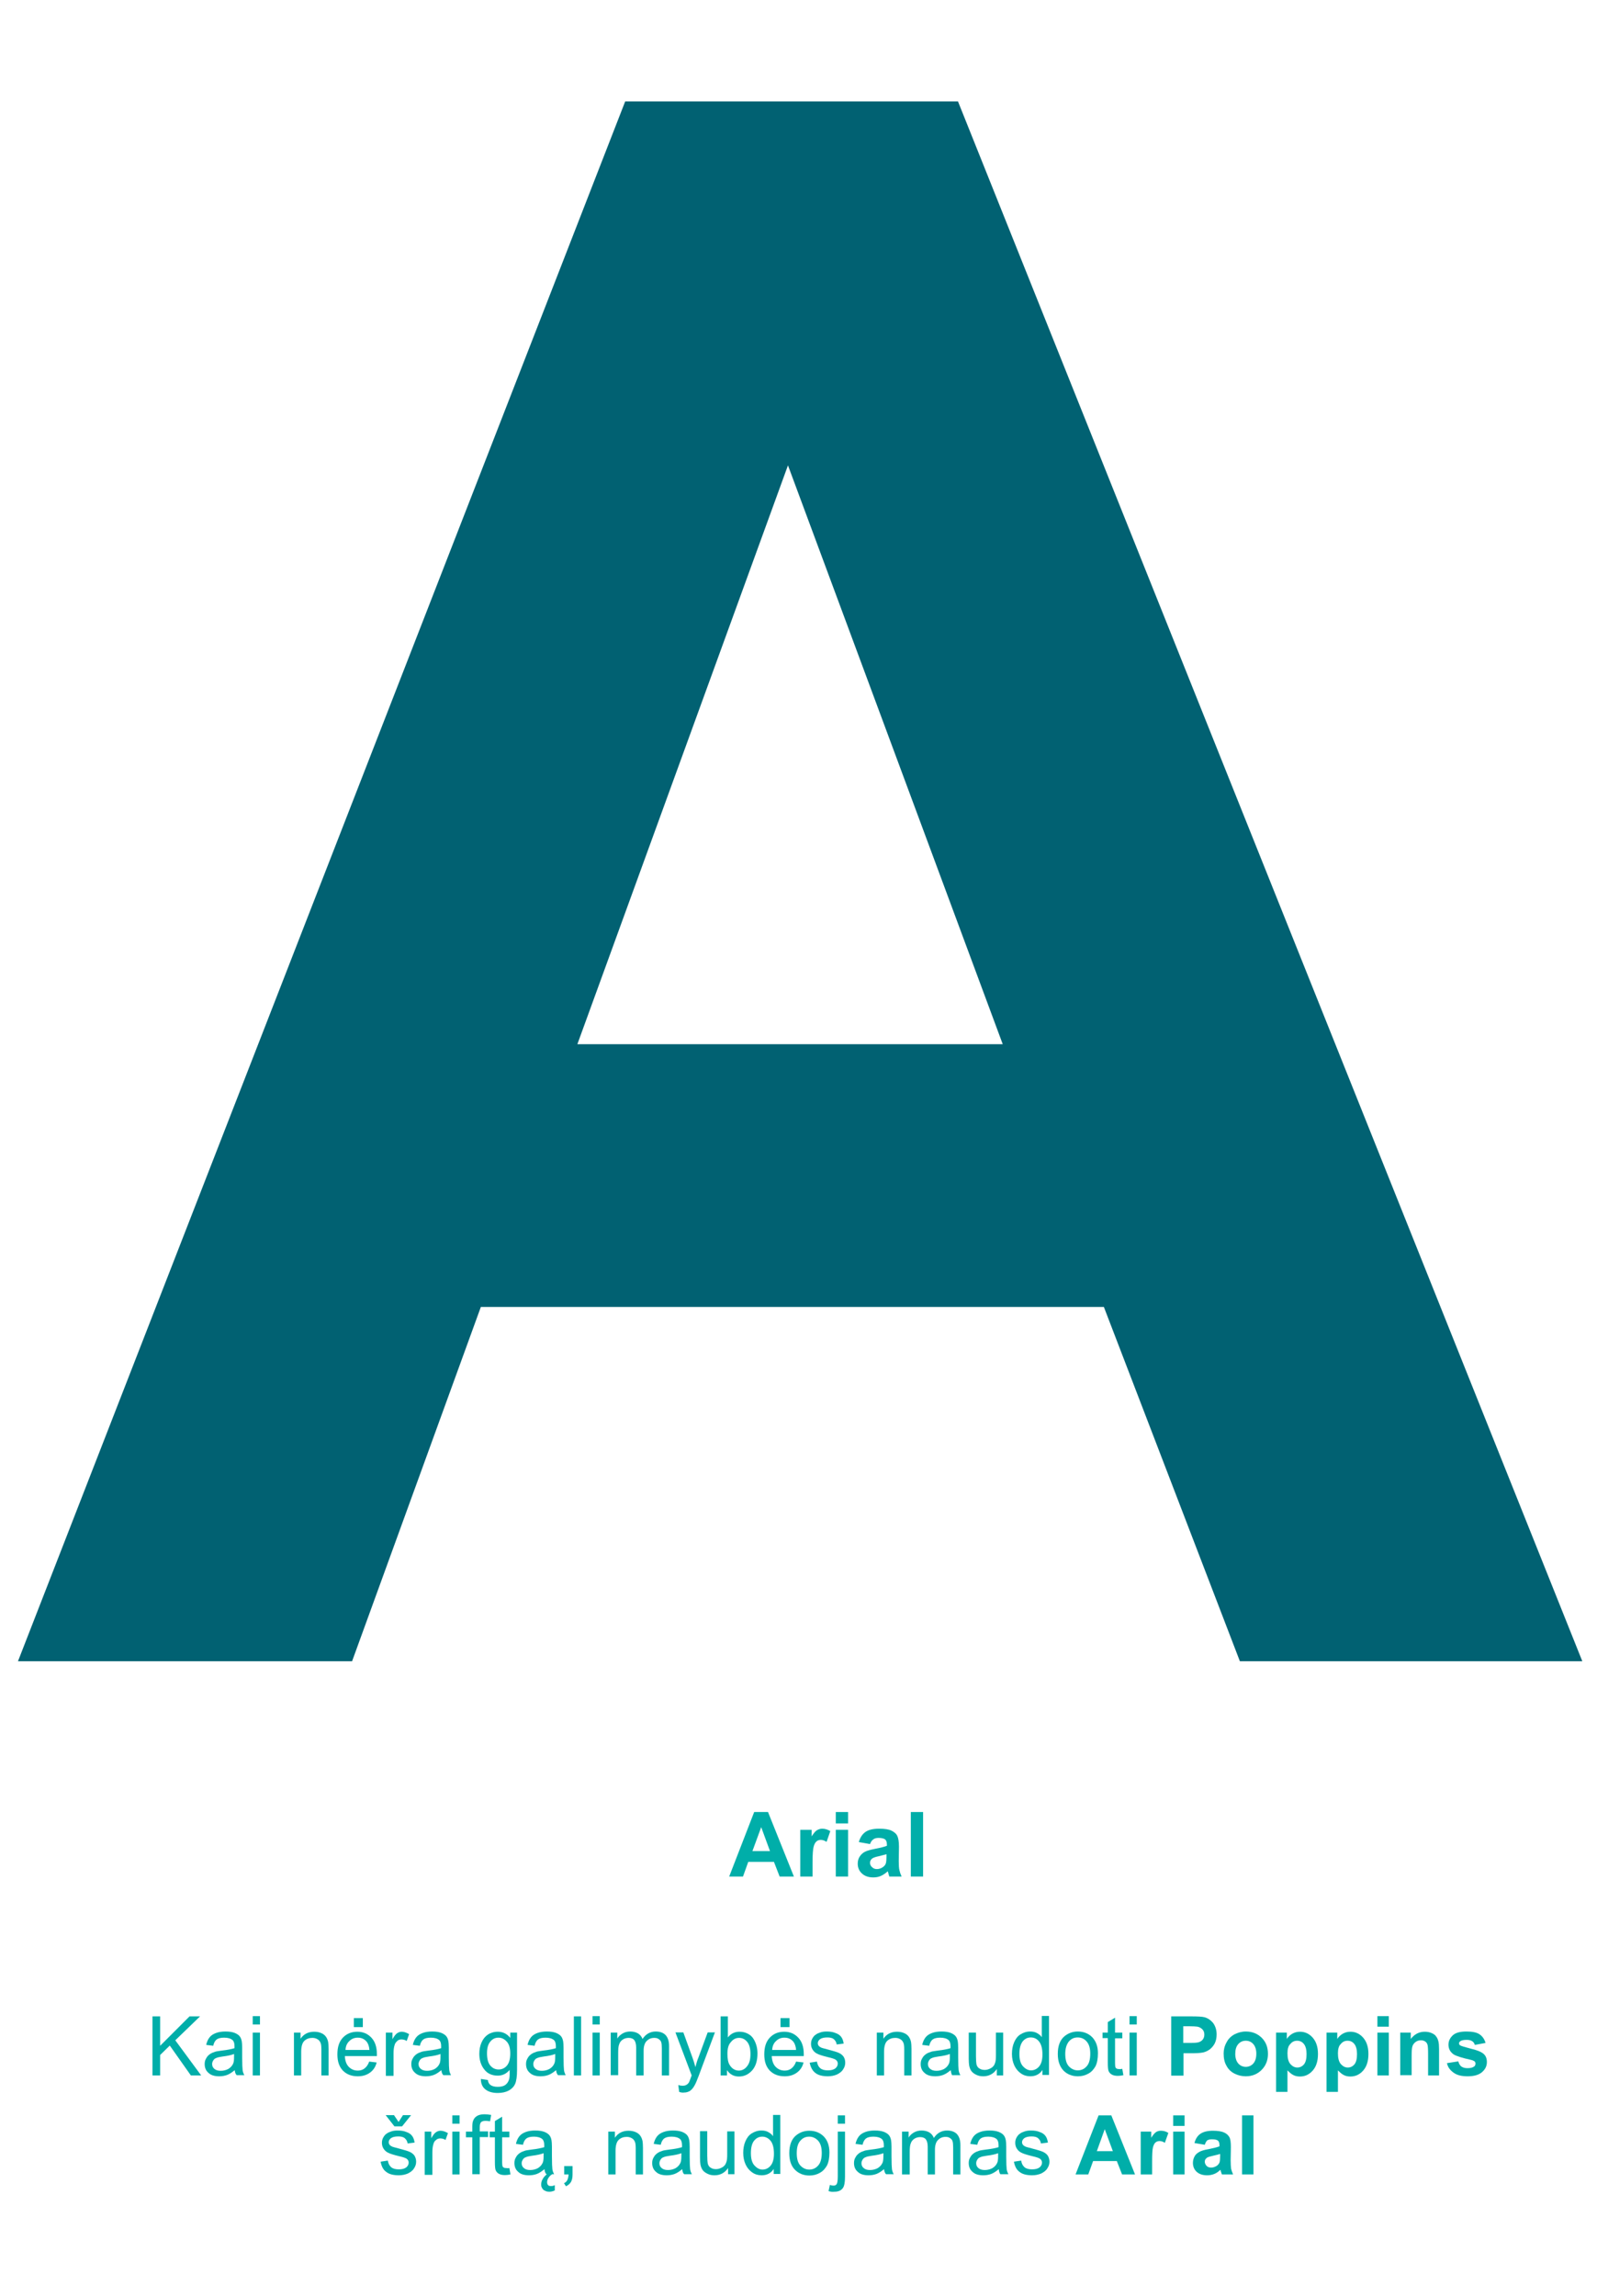 <?xml version="1.0" encoding="utf-8"?>
<!-- Generator: Adobe Illustrator 21.0.0, SVG Export Plug-In . SVG Version: 6.00 Build 0)  -->
<svg version="1.1" id="Layer_1" xmlns="http://www.w3.org/2000/svg" xmlns:xlink="http://www.w3.org/1999/xlink" x="0px" y="0px"
	 width="728px" height="1046px" viewBox="0 0 728 1046" style="enable-background:new 0 0 728 1046;" xml:space="preserve">
<style type="text/css">
	.st0{fill:#00AEA9;}
	.st1{fill:#016172;}
</style>
<g>
	<g>
		<path class="st0" d="M361.9,854.9h-6.5l-2.6-6.7h-11.7l-2.4,6.7h-6.3l11.4-29.4h6.3L361.9,854.9z M351,843.3l-4-10.9l-4,10.9H351z
			"/>
		<path class="st0" d="M370.4,854.9h-5.6v-21.3h5.2v3c0.9-1.4,1.7-2.4,2.4-2.8s1.5-0.7,2.4-0.7c1.3,0,2.5,0.4,3.7,1.1l-1.7,4.9
			c-0.9-0.6-1.8-0.9-2.6-0.9c-0.8,0-1.5,0.2-2,0.7c-0.5,0.4-1,1.2-1.3,2.4c-0.3,1.1-0.5,3.5-0.5,7.1V854.9z"/>
		<path class="st0" d="M381,830.7v-5.2h5.6v5.2H381z M381,854.9v-21.3h5.6v21.3H381z"/>
		<path class="st0" d="M396.6,840.1l-5.1-0.9c0.6-2.1,1.6-3.6,3-4.6c1.4-1,3.5-1.5,6.3-1.5c2.5,0,4.4,0.3,5.6,0.9
			c1.2,0.6,2.1,1.3,2.6,2.3s0.8,2.6,0.8,5l-0.1,6.6c0,1.9,0.1,3.3,0.3,4.1c0.2,0.9,0.5,1.8,1,2.9h-5.6c-0.1-0.4-0.3-0.9-0.5-1.7
			c-0.1-0.3-0.2-0.6-0.2-0.7c-1,0.9-2,1.6-3.1,2.1s-2.3,0.7-3.5,0.7c-2.2,0-3.9-0.6-5.2-1.8c-1.3-1.2-1.9-2.7-1.9-4.5
			c0-1.2,0.3-2.3,0.9-3.2s1.4-1.7,2.4-2.2c1-0.5,2.5-0.9,4.5-1.3c2.6-0.5,4.5-1,5.5-1.4v-0.6c0-1.1-0.3-1.9-0.8-2.3s-1.5-0.7-3-0.7
			c-1,0-1.8,0.2-2.3,0.6C397.4,838.4,397,839.1,396.6,840.1z M404.2,844.7c-0.7,0.2-1.9,0.5-3.4,0.9c-1.6,0.3-2.6,0.7-3.1,1
			c-0.7,0.5-1.1,1.2-1.1,2c0,0.8,0.3,1.5,0.9,2c0.6,0.6,1.3,0.9,2.2,0.9c1,0,2-0.3,2.9-1c0.7-0.5,1.1-1.1,1.3-1.9
			c0.1-0.5,0.2-1.4,0.2-2.7V844.7z"/>
		<path class="st0" d="M415.2,854.9v-29.4h5.6v29.4H415.2z"/>
	</g>
	<g>
		<path class="st0" d="M69.5,945.5v-26.9H73v13.4l13.4-13.4h4.8l-11.3,10.9l11.8,16H87l-9.6-13.6l-4.4,4.3v9.3H69.5z"/>
		<path class="st0" d="M107,943.1c-1.2,1-2.4,1.8-3.5,2.2c-1.1,0.4-2.3,0.6-3.6,0.6c-2.1,0-3.8-0.5-4.9-1.6c-1.2-1-1.7-2.4-1.7-4
			c0-1,0.2-1.8,0.7-2.6c0.4-0.8,1-1.4,1.7-1.9c0.7-0.5,1.5-0.8,2.4-1.1c0.6-0.2,1.6-0.3,2.9-0.5c2.7-0.3,4.6-0.7,5.9-1.1
			c0-0.5,0-0.7,0-0.9c0-1.3-0.3-2.3-0.9-2.8c-0.8-0.7-2.1-1.1-3.8-1.1c-1.6,0-2.7,0.3-3.4,0.8c-0.7,0.5-1.3,1.5-1.6,2.9l-3.2-0.4
			c0.3-1.4,0.8-2.5,1.5-3.4s1.6-1.5,2.9-2c1.3-0.5,2.8-0.7,4.4-0.7c1.7,0,3,0.2,4.1,0.6c1,0.4,1.8,0.9,2.3,1.5
			c0.5,0.6,0.8,1.3,1,2.3c0.1,0.6,0.2,1.6,0.2,3v4.4c0,3.1,0.1,5,0.2,5.8c0.1,0.8,0.4,1.6,0.8,2.3h-3.5
			C107.3,944.8,107.1,944,107,943.1z M106.8,935.7c-1.2,0.5-3,0.9-5.4,1.2c-1.4,0.2-2.3,0.4-2.9,0.7c-0.6,0.2-1,0.6-1.3,1.1
			c-0.3,0.5-0.5,1-0.5,1.6c0,0.9,0.3,1.6,1,2.2c0.7,0.6,1.6,0.9,2.9,0.9c1.3,0,2.4-0.3,3.4-0.8c1-0.6,1.7-1.3,2.2-2.3
			c0.4-0.7,0.5-1.9,0.5-3.3V935.7z"/>
		<path class="st0" d="M115.2,922.3v-3.8h3.3v3.8H115.2z M115.2,945.5V926h3.3v19.5H115.2z"/>
		<path class="st0" d="M134,945.5V926h3v2.8c1.4-2.1,3.5-3.2,6.2-3.2c1.2,0,2.3,0.2,3.2,0.6c1,0.4,1.7,1,2.2,1.7
			c0.5,0.7,0.8,1.5,1,2.4c0.1,0.6,0.2,1.7,0.2,3.2v12h-3.3v-11.9c0-1.3-0.1-2.4-0.4-3c-0.3-0.7-0.7-1.2-1.4-1.6
			c-0.7-0.4-1.4-0.6-2.3-0.6c-1.4,0-2.6,0.4-3.6,1.3c-1,0.9-1.5,2.6-1.5,5.1v10.7H134z"/>
		<path class="st0" d="M168.3,939.2l3.4,0.4c-0.5,2-1.5,3.5-3,4.6c-1.5,1.1-3.3,1.7-5.6,1.7c-2.9,0-5.1-0.9-6.8-2.6
			c-1.7-1.8-2.5-4.2-2.5-7.4c0-3.3,0.8-5.8,2.5-7.6s3.9-2.7,6.6-2.7c2.6,0,4.7,0.9,6.4,2.7c1.7,1.8,2.5,4.3,2.5,7.5
			c0,0.2,0,0.5,0,0.9h-14.6c0.1,2.1,0.7,3.8,1.8,4.9c1.1,1.1,2.4,1.7,4.1,1.7c1.2,0,2.2-0.3,3.1-1
			C167.1,941.6,167.8,940.6,168.3,939.2z M157.5,933.9h10.9c-0.1-1.6-0.6-2.9-1.2-3.7c-1.1-1.3-2.4-1.9-4.1-1.9
			c-1.5,0-2.8,0.5-3.8,1.5C158.2,930.8,157.6,932.1,157.5,933.9z M161.3,923.5v-4.1h4.1v4.1H161.3z"/>
		<path class="st0" d="M175.9,945.5V926h3v3c0.8-1.4,1.5-2.3,2.1-2.7c0.6-0.4,1.3-0.7,2.1-0.7c1.1,0,2.2,0.4,3.4,1.1l-1.1,3.1
			c-0.8-0.5-1.6-0.7-2.4-0.7c-0.7,0-1.4,0.2-1.9,0.7s-1,1-1.2,1.8c-0.4,1.2-0.5,2.5-0.5,3.9v10.2H175.9z"/>
		<path class="st0" d="M201.2,943.1c-1.2,1-2.4,1.8-3.5,2.2c-1.1,0.4-2.3,0.6-3.6,0.6c-2.1,0-3.8-0.5-4.9-1.6c-1.2-1-1.7-2.4-1.7-4
			c0-1,0.2-1.8,0.7-2.6c0.4-0.8,1-1.4,1.7-1.9c0.7-0.5,1.5-0.8,2.4-1.1c0.6-0.2,1.6-0.3,2.9-0.5c2.7-0.3,4.6-0.7,5.9-1.1
			c0-0.5,0-0.7,0-0.9c0-1.3-0.3-2.3-0.9-2.8c-0.8-0.7-2.1-1.1-3.8-1.1c-1.6,0-2.7,0.3-3.4,0.8c-0.7,0.5-1.3,1.5-1.6,2.9l-3.2-0.4
			c0.3-1.4,0.8-2.5,1.5-3.4s1.6-1.5,2.9-2c1.3-0.5,2.8-0.7,4.4-0.7c1.7,0,3,0.2,4.1,0.6c1,0.4,1.8,0.9,2.3,1.5
			c0.5,0.6,0.8,1.3,1,2.3c0.1,0.6,0.2,1.6,0.2,3v4.4c0,3.1,0.1,5,0.2,5.8c0.1,0.8,0.4,1.6,0.8,2.3h-3.5
			C201.5,944.8,201.3,944,201.2,943.1z M200.9,935.7c-1.2,0.5-3,0.9-5.4,1.2c-1.4,0.2-2.3,0.4-2.9,0.7c-0.6,0.2-1,0.6-1.3,1.1
			c-0.3,0.5-0.5,1-0.5,1.6c0,0.9,0.3,1.6,1,2.2c0.7,0.6,1.6,0.9,2.9,0.9c1.3,0,2.4-0.3,3.4-0.8c1-0.6,1.7-1.3,2.2-2.3
			c0.4-0.7,0.5-1.9,0.5-3.3V935.7z"/>
		<path class="st0" d="M219.2,947.1l3.2,0.5c0.1,1,0.5,1.7,1.1,2.2c0.8,0.6,1.9,0.9,3.4,0.9c1.5,0,2.7-0.3,3.5-0.9
			c0.8-0.6,1.4-1.5,1.7-2.6c0.2-0.7,0.3-2.1,0.2-4.2c-1.4,1.7-3.2,2.6-5.4,2.6c-2.7,0-4.8-1-6.2-2.9c-1.5-1.9-2.2-4.3-2.2-7
			c0-1.9,0.3-3.6,1-5.2c0.7-1.6,1.7-2.8,2.9-3.6s2.8-1.3,4.5-1.3c2.3,0,4.2,0.9,5.7,2.8V926h3.1v16.9c0,3-0.3,5.2-0.9,6.5
			c-0.6,1.3-1.6,2.3-2.9,3c-1.3,0.7-3,1.1-5,1.1c-2.3,0-4.2-0.5-5.6-1.6C219.9,950.8,219.2,949.2,219.2,947.1z M222,935.4
			c0,2.6,0.5,4.4,1.5,5.6s2.3,1.8,3.8,1.8c1.5,0,2.8-0.6,3.8-1.8c1-1.2,1.5-3,1.5-5.5c0-2.4-0.5-4.2-1.6-5.4
			c-1.1-1.2-2.3-1.8-3.8-1.8c-1.5,0-2.7,0.6-3.7,1.8C222.5,931.3,222,933,222,935.4z"/>
		<path class="st0" d="M253.5,943.1c-1.2,1-2.4,1.8-3.5,2.2c-1.1,0.4-2.3,0.6-3.6,0.6c-2.1,0-3.8-0.5-4.9-1.6c-1.2-1-1.7-2.4-1.7-4
			c0-1,0.2-1.8,0.7-2.6c0.4-0.8,1-1.4,1.7-1.9c0.7-0.5,1.5-0.8,2.4-1.1c0.6-0.2,1.6-0.3,2.9-0.5c2.7-0.3,4.6-0.7,5.9-1.1
			c0-0.5,0-0.7,0-0.9c0-1.3-0.3-2.3-0.9-2.8c-0.8-0.7-2.1-1.1-3.8-1.1c-1.6,0-2.7,0.3-3.4,0.8c-0.7,0.5-1.3,1.5-1.6,2.9l-3.2-0.4
			c0.3-1.4,0.8-2.5,1.5-3.4s1.6-1.5,2.9-2c1.3-0.5,2.8-0.7,4.4-0.7c1.7,0,3,0.2,4.1,0.6c1,0.4,1.8,0.9,2.3,1.5
			c0.5,0.6,0.8,1.3,1,2.3c0.1,0.6,0.2,1.6,0.2,3v4.4c0,3.1,0.1,5,0.2,5.8c0.1,0.8,0.4,1.6,0.8,2.3h-3.5
			C253.8,944.8,253.6,944,253.5,943.1z M253.2,935.7c-1.2,0.5-3,0.9-5.4,1.2c-1.4,0.2-2.3,0.4-2.9,0.7c-0.6,0.2-1,0.6-1.3,1.1
			c-0.3,0.5-0.5,1-0.5,1.6c0,0.9,0.3,1.6,1,2.2s1.6,0.9,2.9,0.9c1.3,0,2.4-0.3,3.4-0.8c1-0.6,1.7-1.3,2.2-2.3
			c0.4-0.7,0.5-1.9,0.5-3.3V935.7z"/>
		<path class="st0" d="M261.6,945.5v-26.9h3.3v26.9H261.6z"/>
		<path class="st0" d="M270.1,922.3v-3.8h3.3v3.8H270.1z M270.1,945.5V926h3.3v19.5H270.1z"/>
		<path class="st0" d="M278.4,945.5V926h3v2.7c0.6-1,1.4-1.7,2.4-2.3c1-0.6,2.2-0.9,3.5-0.9c1.4,0,2.6,0.3,3.6,0.9
			c0.9,0.6,1.6,1.4,2,2.5c1.5-2.3,3.6-3.4,6-3.4c1.9,0,3.4,0.5,4.5,1.6c1,1.1,1.6,2.7,1.6,5v13.4h-3.3v-12.3c0-1.3-0.1-2.3-0.3-2.9
			c-0.2-0.6-0.6-1-1.2-1.4c-0.6-0.4-1.2-0.5-2-0.5c-1.4,0-2.5,0.5-3.4,1.4s-1.4,2.4-1.4,4.4v11.3H290v-12.7c0-1.5-0.3-2.6-0.8-3.3
			c-0.5-0.7-1.4-1.1-2.6-1.1c-0.9,0-1.8,0.2-2.6,0.7c-0.8,0.5-1.4,1.2-1.7,2.1c-0.4,0.9-0.5,2.3-0.5,4.1v10.1H278.4z"/>
		<path class="st0" d="M309.6,953l-0.4-3.1c0.7,0.2,1.4,0.3,1.9,0.3c0.7,0,1.3-0.1,1.8-0.4c0.4-0.2,0.8-0.6,1.1-1
			c0.2-0.3,0.5-1.2,1-2.5c0.1-0.2,0.2-0.5,0.3-0.8l-7.4-19.6h3.6l4.1,11.3c0.5,1.4,1,2.9,1.4,4.5c0.4-1.5,0.8-3,1.4-4.4l4.2-11.4
			h3.3l-7.4,19.8c-0.8,2.1-1.4,3.6-1.9,4.4c-0.6,1.1-1.3,1.9-2,2.4c-0.8,0.5-1.7,0.8-2.7,0.8C311.1,953.4,310.4,953.3,309.6,953z"/>
		<path class="st0" d="M331.6,945.5h-3.1v-26.9h3.3v9.6c1.4-1.8,3.2-2.6,5.3-2.6c1.2,0,2.3,0.2,3.4,0.7c1.1,0.5,2,1.2,2.6,2
			s1.2,1.9,1.6,3.2c0.4,1.2,0.6,2.6,0.6,4c0,3.3-0.8,5.9-2.5,7.8c-1.7,1.8-3.6,2.7-6,2.7c-2.3,0-4.1-1-5.4-2.9V945.5z M331.6,935.6
			c0,2.3,0.3,4,1,5.1c1,1.7,2.5,2.6,4.2,2.6c1.4,0,2.7-0.6,3.7-1.9c1.1-1.3,1.6-3.1,1.6-5.6c0-2.5-0.5-4.4-1.5-5.6
			c-1-1.2-2.2-1.8-3.7-1.8c-1.4,0-2.7,0.6-3.7,1.9C332.1,931.4,331.6,933.2,331.6,935.6z"/>
		<path class="st0" d="M362.9,939.2l3.4,0.4c-0.5,2-1.5,3.5-3,4.6c-1.5,1.1-3.3,1.7-5.6,1.7c-2.9,0-5.1-0.9-6.8-2.6
			c-1.7-1.8-2.5-4.2-2.5-7.4c0-3.3,0.8-5.8,2.5-7.6s3.9-2.7,6.6-2.7c2.6,0,4.7,0.9,6.4,2.7c1.7,1.8,2.5,4.3,2.5,7.5
			c0,0.2,0,0.5,0,0.9h-14.6c0.1,2.1,0.7,3.8,1.8,4.9c1.1,1.1,2.4,1.7,4.1,1.7c1.2,0,2.2-0.3,3.1-1
			C361.7,941.6,362.4,940.6,362.9,939.2z M352,933.9h10.9c-0.1-1.6-0.6-2.9-1.2-3.7c-1.1-1.3-2.4-1.9-4.1-1.9
			c-1.5,0-2.8,0.5-3.8,1.5C352.7,930.8,352.1,932.1,352,933.9z M355.8,923.5v-4.1h4.1v4.1H355.8z"/>
		<path class="st0" d="M369.1,939.7l3.3-0.5c0.2,1.3,0.7,2.3,1.5,3c0.8,0.7,2,1,3.5,1c1.5,0,2.6-0.3,3.4-0.9
			c0.7-0.6,1.1-1.3,1.1-2.2c0-0.7-0.3-1.3-1-1.8c-0.5-0.3-1.6-0.7-3.4-1.1c-2.4-0.6-4.1-1.1-5-1.6c-0.9-0.4-1.6-1.1-2.1-1.9
			c-0.5-0.8-0.7-1.7-0.7-2.6c0-0.9,0.2-1.7,0.6-2.4s0.9-1.4,1.6-1.8c0.5-0.4,1.2-0.7,2.1-1c0.9-0.3,1.8-0.4,2.9-0.4
			c1.5,0,2.9,0.2,4,0.7c1.2,0.4,2,1,2.6,1.8c0.6,0.8,0.9,1.8,1.1,3l-3.2,0.4c-0.1-1-0.6-1.8-1.3-2.4c-0.7-0.6-1.7-0.8-3-0.8
			c-1.5,0-2.6,0.3-3.3,0.8c-0.6,0.5-1,1.1-1,1.8c0,0.4,0.1,0.8,0.4,1.2c0.3,0.4,0.7,0.6,1.3,0.9c0.3,0.1,1.3,0.4,2.9,0.8
			c2.3,0.6,4,1.1,4.9,1.5c0.9,0.4,1.7,1,2.2,1.7s0.8,1.7,0.8,2.8c0,1.1-0.3,2.1-1,3.1c-0.6,1-1.6,1.7-2.8,2.3
			c-1.2,0.5-2.6,0.8-4.1,0.8c-2.5,0-4.5-0.5-5.8-1.6C370.3,943.3,369.5,941.7,369.1,939.7z"/>
		<path class="st0" d="M399.7,945.5V926h3v2.8c1.4-2.1,3.5-3.2,6.2-3.2c1.2,0,2.3,0.2,3.2,0.6c1,0.4,1.7,1,2.2,1.7
			c0.5,0.7,0.8,1.5,1,2.4c0.1,0.6,0.2,1.7,0.2,3.2v12h-3.3v-11.9c0-1.3-0.1-2.4-0.4-3c-0.3-0.7-0.7-1.2-1.4-1.6
			c-0.7-0.4-1.4-0.6-2.3-0.6c-1.4,0-2.6,0.4-3.6,1.3c-1,0.9-1.5,2.6-1.5,5.1v10.7H399.7z"/>
		<path class="st0" d="M433.4,943.1c-1.2,1-2.4,1.8-3.5,2.2c-1.1,0.4-2.3,0.6-3.6,0.6c-2.1,0-3.8-0.5-4.9-1.6c-1.2-1-1.7-2.4-1.7-4
			c0-1,0.2-1.8,0.7-2.6c0.4-0.8,1-1.4,1.7-1.9c0.7-0.5,1.5-0.8,2.4-1.1c0.6-0.2,1.6-0.3,2.9-0.5c2.7-0.3,4.6-0.7,5.9-1.1
			c0-0.5,0-0.7,0-0.9c0-1.3-0.3-2.3-0.9-2.8c-0.8-0.7-2.1-1.1-3.8-1.1c-1.6,0-2.7,0.3-3.4,0.8c-0.7,0.5-1.3,1.5-1.6,2.9l-3.2-0.4
			c0.3-1.4,0.8-2.5,1.5-3.4c0.7-0.9,1.6-1.5,2.9-2c1.3-0.5,2.8-0.7,4.4-0.7c1.7,0,3,0.2,4.1,0.6c1,0.4,1.8,0.9,2.3,1.5
			c0.5,0.6,0.8,1.3,1,2.3c0.1,0.6,0.2,1.6,0.2,3v4.4c0,3.1,0.1,5,0.2,5.8c0.1,0.8,0.4,1.6,0.8,2.3H434
			C433.7,944.8,433.5,944,433.4,943.1z M433.1,935.7c-1.2,0.5-3,0.9-5.4,1.2c-1.4,0.2-2.3,0.4-2.9,0.7c-0.6,0.2-1,0.6-1.3,1.1
			c-0.3,0.5-0.5,1-0.5,1.6c0,0.9,0.3,1.6,1,2.2c0.7,0.6,1.6,0.9,2.9,0.9c1.3,0,2.4-0.3,3.4-0.8c1-0.6,1.7-1.3,2.2-2.3
			c0.4-0.7,0.5-1.9,0.5-3.3V935.7z"/>
		<path class="st0" d="M454.4,945.5v-2.9c-1.5,2.2-3.6,3.3-6.2,3.3c-1.2,0-2.2-0.2-3.2-0.7s-1.7-1-2.2-1.7s-0.8-1.5-1-2.5
			c-0.1-0.6-0.2-1.7-0.2-3.1V926h3.3v10.8c0,1.7,0.1,2.9,0.2,3.5c0.2,0.9,0.6,1.6,1.3,2c0.7,0.5,1.5,0.7,2.5,0.7
			c1,0,1.9-0.3,2.8-0.8c0.9-0.5,1.5-1.2,1.8-2.1c0.4-0.9,0.5-2.1,0.5-3.8V926h3.3v19.5H454.4z"/>
		<path class="st0" d="M475.2,945.5V943c-1.2,1.9-3.1,2.9-5.5,2.9c-1.6,0-3-0.4-4.3-1.3c-1.3-0.9-2.3-2.1-3-3.6
			c-0.7-1.5-1.1-3.3-1.1-5.3c0-1.9,0.3-3.7,1-5.3c0.7-1.6,1.6-2.8,2.9-3.6c1.3-0.8,2.7-1.3,4.4-1.3c1.2,0,2.2,0.2,3.1,0.7
			c0.9,0.5,1.7,1.1,2.2,1.9v-9.7h3.3v26.9H475.2z M464.7,935.7c0,2.5,0.5,4.4,1.6,5.6c1.1,1.2,2.3,1.9,3.7,1.9
			c1.4,0,2.7-0.6,3.7-1.8c1-1.2,1.5-3,1.5-5.4c0-2.7-0.5-4.6-1.5-5.9s-2.3-1.9-3.8-1.9c-1.5,0-2.7,0.6-3.7,1.8
			C465.2,931.3,464.7,933.2,464.7,935.7z"/>
		<path class="st0" d="M482.2,935.7c0-3.6,1-6.3,3-8c1.7-1.4,3.7-2.2,6.1-2.2c2.7,0,4.9,0.9,6.6,2.6c1.7,1.8,2.6,4.2,2.6,7.3
			c0,2.5-0.4,4.5-1.1,5.9c-0.8,1.4-1.8,2.6-3.3,3.4c-1.4,0.8-3,1.2-4.7,1.2c-2.7,0-4.9-0.9-6.6-2.6
			C483.1,941.5,482.2,939,482.2,935.7z M485.6,935.7c0,2.5,0.5,4.4,1.6,5.6c1.1,1.2,2.5,1.9,4.1,1.9c1.6,0,3-0.6,4.1-1.9
			c1.1-1.2,1.6-3.2,1.6-5.7c0-2.4-0.5-4.2-1.6-5.5s-2.5-1.9-4.1-1.9c-1.7,0-3,0.6-4.1,1.9C486.2,931.4,485.6,933.2,485.6,935.7z"/>
		<path class="st0" d="M511.6,942.5l0.5,2.9c-0.9,0.2-1.8,0.3-2.5,0.3c-1.2,0-2.1-0.2-2.8-0.6c-0.7-0.4-1.1-0.9-1.4-1.5
			c-0.3-0.6-0.4-1.9-0.4-3.9v-11.2h-2.4V926h2.4v-4.8l3.3-2v6.8h3.3v2.6h-3.3V940c0,0.9,0.1,1.6,0.2,1.8c0.1,0.3,0.3,0.5,0.6,0.6
			c0.3,0.2,0.6,0.2,1.1,0.2C510.5,942.7,511,942.6,511.6,942.5z"/>
		<path class="st0" d="M514.9,922.3v-3.8h3.3v3.8H514.9z M514.9,945.5V926h3.3v19.5H514.9z"/>
	</g>
	<g>
		<path class="st0" d="M533.9,945.5v-26.9h8.7c3.3,0,5.5,0.1,6.5,0.4c1.5,0.4,2.8,1.3,3.9,2.6c1,1.4,1.6,3.1,1.6,5.2
			c0,1.7-0.3,3-0.9,4.2c-0.6,1.1-1.4,2-2.3,2.7c-0.9,0.6-1.9,1.1-2.8,1.3c-1.3,0.3-3.2,0.4-5.6,0.4h-3.5v10.2H533.9z M539.4,923.1
			v7.6h3c2.1,0,3.6-0.1,4.3-0.4c0.7-0.3,1.3-0.7,1.7-1.3c0.4-0.6,0.6-1.3,0.6-2.1c0-1-0.3-1.8-0.9-2.4c-0.6-0.6-1.3-1-2.2-1.2
			c-0.7-0.1-2-0.2-3.9-0.2H539.4z"/>
		<path class="st0" d="M557.8,935.5c0-1.7,0.4-3.4,1.3-5c0.8-1.6,2-2.8,3.6-3.7c1.6-0.8,3.3-1.3,5.2-1.3c3,0,5.4,1,7.3,2.9
			c1.9,1.9,2.8,4.3,2.8,7.3c0,3-1,5.4-2.9,7.3c-1.9,1.9-4.3,2.9-7.2,2.9c-1.8,0-3.5-0.4-5.1-1.2c-1.6-0.8-2.9-2-3.7-3.6
			C558.2,939.6,557.8,937.7,557.8,935.5z M563.1,935.7c0,1.9,0.5,3.4,1.4,4.4c0.9,1,2.1,1.5,3.4,1.5s2.5-0.5,3.4-1.5
			s1.4-2.5,1.4-4.5c0-1.9-0.5-3.4-1.4-4.4s-2-1.5-3.4-1.5s-2.5,0.5-3.4,1.5C563.5,932.3,563.1,933.8,563.1,935.7z"/>
		<path class="st0" d="M581.8,926h4.8v2.9c0.6-1,1.5-1.8,2.5-2.4c1.1-0.6,2.2-0.9,3.5-0.9c2.3,0,4.2,0.9,5.8,2.7
			c1.6,1.8,2.4,4.3,2.4,7.4c0,3.3-0.8,5.8-2.4,7.6c-1.6,1.8-3.5,2.7-5.8,2.7c-1.1,0-2.1-0.2-2.9-0.6c-0.9-0.4-1.8-1.2-2.8-2.2v9.8
			h-5.2V926z M586.9,935.4c0,2.2,0.4,3.8,1.3,4.9c0.9,1,1.9,1.6,3.2,1.6c1.2,0,2.2-0.5,3-1.4c0.8-1,1.2-2.5,1.2-4.7
			c0-2-0.4-3.6-1.2-4.6c-0.8-1-1.8-1.5-3.1-1.5c-1.3,0-2.3,0.5-3.1,1.5C587.3,932,586.9,933.5,586.9,935.4z"/>
		<path class="st0" d="M604.8,926h4.8v2.9c0.6-1,1.5-1.8,2.5-2.4c1.1-0.6,2.2-0.9,3.5-0.9c2.3,0,4.2,0.9,5.8,2.7
			c1.6,1.8,2.4,4.3,2.4,7.4c0,3.3-0.8,5.8-2.4,7.6c-1.6,1.8-3.5,2.7-5.8,2.7c-1.1,0-2.1-0.2-2.9-0.6c-0.9-0.4-1.8-1.2-2.8-2.2v9.8
			h-5.2V926z M609.9,935.4c0,2.2,0.4,3.8,1.3,4.9c0.9,1,1.9,1.6,3.2,1.6c1.2,0,2.2-0.5,3-1.4c0.8-1,1.2-2.5,1.2-4.7
			c0-2-0.4-3.6-1.2-4.6c-0.8-1-1.8-1.5-3.1-1.5c-1.3,0-2.3,0.5-3.1,1.5C610.3,932,609.9,933.5,609.9,935.4z"/>
		<path class="st0" d="M627.9,923.3v-4.8h5.2v4.8H627.9z M627.9,945.5V926h5.2v19.5H627.9z"/>
		<path class="st0" d="M656.2,945.5H651v-10c0-2.1-0.1-3.5-0.3-4.1c-0.2-0.6-0.6-1.1-1.1-1.4c-0.5-0.3-1.1-0.5-1.8-0.5
			c-0.9,0-1.7,0.2-2.4,0.7c-0.7,0.5-1.2,1.1-1.5,1.9s-0.4,2.3-0.4,4.5v8.8h-5.2V926h4.8v2.9c1.7-2.2,3.8-3.3,6.4-3.3
			c1.1,0,2.2,0.2,3.1,0.6c0.9,0.4,1.7,0.9,2.1,1.6c0.5,0.6,0.8,1.4,1,2.2c0.2,0.8,0.3,2,0.3,3.5V945.5z"/>
		<path class="st0" d="M659.6,939.9l5.2-0.8c0.2,1,0.7,1.8,1.3,2.3c0.7,0.5,1.6,0.8,2.8,0.8c1.3,0,2.3-0.2,3-0.7
			c0.5-0.3,0.7-0.8,0.7-1.4c0-0.4-0.1-0.7-0.4-1c-0.3-0.2-0.8-0.5-1.7-0.7c-4.2-0.9-6.8-1.8-7.9-2.5c-1.5-1.1-2.3-2.5-2.3-4.4
			c0-1.7,0.7-3.1,2-4.3c1.3-1.2,3.4-1.7,6.2-1.7c2.7,0,4.7,0.4,6,1.3c1.3,0.9,2.2,2.2,2.7,3.9l-4.9,0.9c-0.2-0.8-0.6-1.3-1.2-1.7
			c-0.6-0.4-1.4-0.6-2.5-0.6c-1.4,0-2.3,0.2-2.9,0.6c-0.4,0.3-0.6,0.6-0.6,1c0,0.4,0.2,0.7,0.5,0.9c0.5,0.3,2.1,0.8,4.8,1.5
			c2.7,0.6,4.7,1.4,5.8,2.3c1.1,0.9,1.6,2.2,1.6,3.8c0,1.8-0.7,3.3-2.2,4.6c-1.5,1.3-3.7,1.9-6.6,1.9c-2.7,0-4.8-0.5-6.3-1.6
			C661.1,943.2,660,941.8,659.6,939.9z"/>
	</g>
	<g>
		<path class="st0" d="M173.5,984.8l3.3-0.5c0.2,1.3,0.7,2.3,1.5,3c0.8,0.7,2,1,3.5,1c1.5,0,2.6-0.3,3.4-0.9
			c0.7-0.6,1.1-1.3,1.1-2.2c0-0.7-0.3-1.3-1-1.8c-0.5-0.3-1.6-0.7-3.4-1.1c-2.4-0.6-4.1-1.1-5-1.6c-0.9-0.4-1.6-1.1-2.1-1.9
			c-0.5-0.8-0.7-1.7-0.7-2.6c0-0.9,0.2-1.7,0.6-2.4c0.4-0.7,0.9-1.4,1.6-1.8c0.5-0.4,1.2-0.7,2.1-1c0.9-0.3,1.8-0.4,2.9-0.4
			c1.5,0,2.9,0.2,4,0.7c1.2,0.4,2,1,2.6,1.8c0.6,0.8,0.9,1.8,1.1,3l-3.2,0.4c-0.1-1-0.6-1.8-1.3-2.4s-1.7-0.8-3-0.8
			c-1.5,0-2.6,0.3-3.3,0.8c-0.6,0.5-1,1.1-1,1.8c0,0.4,0.1,0.8,0.4,1.2c0.3,0.4,0.7,0.6,1.3,0.9c0.3,0.1,1.3,0.4,2.9,0.8
			c2.3,0.6,4,1.1,4.9,1.5c0.9,0.4,1.7,1,2.2,1.7c0.5,0.8,0.8,1.7,0.8,2.8c0,1.1-0.3,2.1-1,3.1c-0.6,1-1.6,1.7-2.8,2.3
			c-1.2,0.5-2.6,0.8-4.1,0.8c-2.5,0-4.5-0.5-5.8-1.6C174.7,988.5,173.9,986.9,173.5,984.8z M181.7,966.7l2-3.1h3.7l-4.1,5.1h-3.5
			l-4-5.1h3.8L181.7,966.7z"/>
		<path class="st0" d="M193.6,990.6v-19.5h3v3c0.8-1.4,1.5-2.3,2.1-2.7c0.6-0.4,1.3-0.7,2.1-0.7c1.1,0,2.2,0.4,3.4,1.1l-1.1,3.1
			c-0.8-0.5-1.6-0.7-2.4-0.7c-0.7,0-1.4,0.2-1.9,0.7c-0.6,0.4-1,1-1.2,1.8c-0.4,1.2-0.5,2.5-0.5,3.9v10.2H193.6z"/>
		<path class="st0" d="M206.2,967.5v-3.8h3.3v3.8H206.2z M206.2,990.6v-19.5h3.3v19.5H206.2z"/>
		<path class="st0" d="M215.3,990.6v-16.9h-2.9v-2.6h2.9v-2.1c0-1.3,0.1-2.3,0.4-2.9c0.3-0.9,0.9-1.6,1.7-2.1
			c0.8-0.5,1.9-0.8,3.4-0.8c0.9,0,2,0.1,3.1,0.3l-0.5,2.9c-0.7-0.1-1.3-0.2-2-0.2c-1,0-1.7,0.2-2.1,0.6c-0.4,0.4-0.6,1.2-0.6,2.4
			v1.8h3.8v2.6h-3.8v16.9H215.3z"/>
		<path class="st0" d="M232.2,987.7l0.5,2.9c-0.9,0.2-1.8,0.3-2.5,0.3c-1.2,0-2.1-0.2-2.8-0.6c-0.7-0.4-1.1-0.9-1.4-1.5
			s-0.4-1.9-0.4-3.9v-11.2h-2.4v-2.6h2.4v-4.8l3.3-2v6.8h3.3v2.6h-3.3v11.4c0,0.9,0.1,1.6,0.2,1.8c0.1,0.3,0.3,0.5,0.6,0.6
			c0.3,0.2,0.6,0.2,1.1,0.2C231.1,987.8,231.6,987.8,232.2,987.7z"/>
		<path class="st0" d="M248.2,988.2c-1.2,1-2.4,1.8-3.5,2.2c-1.1,0.4-2.3,0.6-3.6,0.6c-2.1,0-3.8-0.5-4.9-1.6c-1.2-1-1.7-2.4-1.7-4
			c0-1,0.2-1.8,0.7-2.6c0.4-0.8,1-1.4,1.7-1.9c0.7-0.5,1.5-0.8,2.4-1.1c0.6-0.2,1.6-0.3,2.9-0.5c2.7-0.3,4.6-0.7,5.9-1.1
			c0-0.5,0-0.7,0-0.9c0-1.3-0.3-2.3-0.9-2.8c-0.8-0.7-2.1-1.1-3.8-1.1c-1.6,0-2.7,0.3-3.4,0.8c-0.7,0.5-1.3,1.5-1.6,2.9l-3.2-0.4
			c0.3-1.4,0.8-2.5,1.5-3.4c0.7-0.9,1.6-1.5,2.9-2c1.3-0.5,2.8-0.7,4.4-0.7c1.7,0,3,0.2,4.1,0.6c1,0.4,1.8,0.9,2.3,1.5
			c0.5,0.6,0.8,1.3,1,2.3c0.1,0.6,0.2,1.6,0.2,3v4.4c0,3.1,0.1,5,0.2,5.8c0.1,0.8,0.4,1.6,0.8,2.3h-3.5
			C248.5,990,248.3,989.2,248.2,988.2z M247.9,980.9c-1.2,0.5-3,0.9-5.4,1.2c-1.4,0.2-2.3,0.4-2.9,0.7c-0.6,0.2-1,0.6-1.3,1.1
			c-0.3,0.5-0.5,1-0.5,1.6c0,0.9,0.3,1.6,1,2.2s1.6,0.9,2.9,0.9c1.3,0,2.4-0.3,3.4-0.8c1-0.6,1.7-1.3,2.2-2.3
			c0.4-0.7,0.5-1.9,0.5-3.3V980.9z M251.6,990.6c-0.7,0.4-1.2,1-1.6,1.6c-0.4,0.6-0.6,1.3-0.6,1.9c0,0.5,0.1,1,0.4,1.3
			c0.3,0.4,0.7,0.5,1.4,0.5c0.3,0,0.6,0,0.9-0.1s0.6-0.2,0.8-0.3v2.4c-0.9,0.4-1.7,0.6-2.5,0.6c-0.6,0-1.2-0.1-1.6-0.3
			c-0.5-0.2-0.9-0.4-1.2-0.7c-0.3-0.3-0.5-0.7-0.7-1.1c-0.2-0.4-0.2-0.8-0.2-1.3c0-0.8,0.2-1.6,0.7-2.4c0.4-0.8,1.1-1.5,1.9-2.2
			H251.6z"/>
		<path class="st0" d="M257.2,990.6v-3.8h3.8v3.8c0,1.4-0.2,2.5-0.7,3.4c-0.5,0.9-1.3,1.5-2.3,2l-0.9-1.4c0.7-0.3,1.2-0.8,1.5-1.4
			c0.3-0.6,0.5-1.4,0.6-2.6H257.2z"/>
		<path class="st0" d="M277.3,990.6v-19.5h3v2.8c1.4-2.1,3.5-3.2,6.2-3.2c1.2,0,2.3,0.2,3.2,0.6c1,0.4,1.7,1,2.2,1.7
			c0.5,0.7,0.8,1.5,1,2.4c0.1,0.6,0.2,1.7,0.2,3.2v12h-3.3v-11.9c0-1.3-0.1-2.4-0.4-3c-0.3-0.7-0.7-1.2-1.4-1.6
			c-0.7-0.4-1.4-0.6-2.3-0.6c-1.4,0-2.6,0.4-3.6,1.3c-1,0.9-1.5,2.6-1.5,5.1v10.7H277.3z"/>
		<path class="st0" d="M311,988.2c-1.2,1-2.4,1.8-3.5,2.2c-1.1,0.4-2.3,0.6-3.6,0.6c-2.1,0-3.8-0.5-4.9-1.6c-1.2-1-1.7-2.4-1.7-4
			c0-1,0.2-1.8,0.7-2.6c0.4-0.8,1-1.4,1.7-1.9c0.7-0.5,1.5-0.8,2.4-1.1c0.6-0.2,1.6-0.3,2.9-0.5c2.7-0.3,4.6-0.7,5.9-1.1
			c0-0.5,0-0.7,0-0.9c0-1.3-0.3-2.3-0.9-2.8c-0.8-0.7-2.1-1.1-3.8-1.1c-1.6,0-2.7,0.3-3.4,0.8c-0.7,0.5-1.3,1.5-1.6,2.9l-3.2-0.4
			c0.3-1.4,0.8-2.5,1.5-3.4c0.7-0.9,1.6-1.5,2.9-2c1.3-0.5,2.8-0.7,4.4-0.7c1.7,0,3,0.2,4.1,0.6c1,0.4,1.8,0.9,2.3,1.5
			c0.5,0.6,0.8,1.3,1,2.3c0.1,0.6,0.2,1.6,0.2,3v4.4c0,3.1,0.1,5,0.2,5.8c0.1,0.8,0.4,1.6,0.8,2.3h-3.5
			C311.3,990,311.1,989.2,311,988.2z M310.7,980.9c-1.2,0.5-3,0.9-5.4,1.2c-1.4,0.2-2.3,0.4-2.9,0.7c-0.6,0.2-1,0.6-1.3,1.1
			c-0.3,0.5-0.5,1-0.5,1.6c0,0.9,0.3,1.6,1,2.2s1.6,0.9,2.9,0.9c1.3,0,2.4-0.3,3.4-0.8c1-0.6,1.7-1.3,2.2-2.3
			c0.4-0.7,0.5-1.9,0.5-3.3V980.9z"/>
		<path class="st0" d="M331.9,990.6v-2.9c-1.5,2.2-3.6,3.3-6.2,3.3c-1.2,0-2.2-0.2-3.2-0.7s-1.7-1-2.2-1.7c-0.5-0.7-0.8-1.5-1-2.5
			c-0.1-0.6-0.2-1.7-0.2-3.1v-12.1h3.3V982c0,1.7,0.1,2.9,0.2,3.5c0.2,0.9,0.6,1.6,1.3,2c0.7,0.5,1.5,0.7,2.5,0.7s1.9-0.3,2.8-0.8
			s1.5-1.2,1.8-2.1c0.4-0.9,0.5-2.1,0.5-3.8v-10.5h3.3v19.5H331.9z"/>
		<path class="st0" d="M352.7,990.6v-2.5c-1.2,1.9-3.1,2.9-5.5,2.9c-1.6,0-3-0.4-4.3-1.3c-1.3-0.9-2.3-2.1-3-3.6
			c-0.7-1.5-1.1-3.3-1.1-5.3c0-1.9,0.3-3.7,1-5.3c0.7-1.6,1.6-2.8,2.9-3.6c1.3-0.8,2.7-1.3,4.4-1.3c1.2,0,2.2,0.2,3.1,0.7
			c0.9,0.5,1.7,1.1,2.2,1.9v-9.7h3.3v26.9H352.7z M342.3,980.9c0,2.5,0.5,4.4,1.6,5.6c1.1,1.2,2.3,1.9,3.7,1.9
			c1.4,0,2.7-0.6,3.7-1.8c1-1.2,1.5-3,1.5-5.4c0-2.7-0.5-4.6-1.5-5.9c-1-1.2-2.3-1.9-3.8-1.9c-1.5,0-2.7,0.6-3.7,1.8
			C342.8,976.4,342.3,978.3,342.3,980.9z"/>
		<path class="st0" d="M359.8,980.9c0-3.6,1-6.3,3-8c1.7-1.4,3.7-2.2,6.1-2.2c2.7,0,4.9,0.9,6.6,2.6s2.6,4.2,2.6,7.3
			c0,2.5-0.4,4.5-1.1,5.9c-0.8,1.4-1.8,2.6-3.3,3.4c-1.4,0.8-3,1.2-4.7,1.2c-2.7,0-4.9-0.9-6.6-2.6
			C360.6,986.7,359.8,984.2,359.8,980.9z M363.2,980.9c0,2.5,0.5,4.4,1.6,5.6c1.1,1.2,2.5,1.9,4.1,1.9c1.6,0,3-0.6,4.1-1.9
			c1.1-1.2,1.6-3.2,1.6-5.7c0-2.4-0.5-4.2-1.6-5.5c-1.1-1.2-2.5-1.9-4.1-1.9c-1.7,0-3,0.6-4.1,1.9
			C363.7,976.5,363.2,978.4,363.2,980.9z"/>
		<path class="st0" d="M377.7,998.2l0.6-2.8c0.7,0.2,1.2,0.3,1.6,0.3c0.7,0,1.2-0.2,1.5-0.7c0.3-0.4,0.5-1.6,0.5-3.4v-20.5h3.3v20.6
			c0,2.4-0.3,4.1-0.9,5c-0.8,1.2-2.1,1.8-4,1.8C379.4,998.6,378.6,998.5,377.7,998.2z M381.9,967.5v-3.8h3.3v3.8H381.9z"/>
		<path class="st0" d="M403,988.2c-1.2,1-2.4,1.8-3.5,2.2c-1.1,0.4-2.3,0.6-3.6,0.6c-2.1,0-3.8-0.5-4.9-1.6c-1.2-1-1.7-2.4-1.7-4
			c0-1,0.2-1.8,0.7-2.6c0.4-0.8,1-1.4,1.7-1.9c0.7-0.5,1.5-0.8,2.4-1.1c0.6-0.2,1.6-0.3,2.9-0.5c2.7-0.3,4.6-0.7,5.9-1.1
			c0-0.5,0-0.7,0-0.9c0-1.3-0.3-2.3-0.9-2.8c-0.8-0.7-2.1-1.1-3.8-1.1c-1.6,0-2.7,0.3-3.4,0.8c-0.7,0.5-1.3,1.5-1.6,2.9l-3.2-0.4
			c0.3-1.4,0.8-2.5,1.5-3.4c0.7-0.9,1.6-1.5,2.9-2c1.3-0.5,2.8-0.7,4.4-0.7c1.7,0,3,0.2,4.1,0.6c1,0.4,1.8,0.9,2.3,1.5
			c0.5,0.6,0.8,1.3,1,2.3c0.1,0.6,0.2,1.6,0.2,3v4.4c0,3.1,0.1,5,0.2,5.8c0.1,0.8,0.4,1.6,0.8,2.3h-3.5
			C403.4,990,403.1,989.2,403,988.2z M402.8,980.9c-1.2,0.5-3,0.9-5.4,1.2c-1.4,0.2-2.3,0.4-2.9,0.7c-0.6,0.2-1,0.6-1.3,1.1
			c-0.3,0.5-0.5,1-0.5,1.6c0,0.9,0.3,1.6,1,2.2c0.7,0.6,1.6,0.9,2.9,0.9c1.3,0,2.4-0.3,3.4-0.8c1-0.6,1.7-1.3,2.2-2.3
			c0.4-0.7,0.5-1.9,0.5-3.3V980.9z"/>
		<path class="st0" d="M411.2,990.6v-19.5h3v2.7c0.6-1,1.4-1.7,2.4-2.3c1-0.6,2.2-0.9,3.5-0.9c1.4,0,2.6,0.3,3.6,0.9
			c0.9,0.6,1.6,1.4,2,2.5c1.5-2.3,3.6-3.4,6-3.4c1.9,0,3.4,0.5,4.5,1.6c1,1.1,1.6,2.7,1.6,5v13.4h-3.3v-12.3c0-1.3-0.1-2.3-0.3-2.9
			s-0.6-1-1.2-1.4c-0.6-0.4-1.2-0.5-2-0.5c-1.4,0-2.5,0.5-3.4,1.4c-0.9,0.9-1.4,2.4-1.4,4.4v11.3h-3.3V978c0-1.5-0.3-2.6-0.8-3.3
			c-0.5-0.7-1.4-1.1-2.6-1.1c-0.9,0-1.8,0.2-2.6,0.7c-0.8,0.5-1.4,1.2-1.7,2.1c-0.4,0.9-0.5,2.3-0.5,4.1v10.1H411.2z"/>
		<path class="st0" d="M455.3,988.2c-1.2,1-2.4,1.8-3.5,2.2c-1.1,0.4-2.3,0.6-3.6,0.6c-2.1,0-3.8-0.5-4.9-1.6c-1.2-1-1.7-2.4-1.7-4
			c0-1,0.2-1.8,0.7-2.6c0.4-0.8,1-1.4,1.7-1.9c0.7-0.5,1.5-0.8,2.4-1.1c0.6-0.2,1.6-0.3,2.9-0.5c2.7-0.3,4.6-0.7,5.9-1.1
			c0-0.5,0-0.7,0-0.9c0-1.3-0.3-2.3-0.9-2.8c-0.8-0.7-2.1-1.1-3.8-1.1c-1.6,0-2.7,0.3-3.4,0.8c-0.7,0.5-1.3,1.5-1.6,2.9l-3.2-0.4
			c0.3-1.4,0.8-2.5,1.5-3.4c0.7-0.9,1.6-1.5,2.9-2c1.3-0.5,2.8-0.7,4.4-0.7c1.7,0,3,0.2,4.1,0.6c1,0.4,1.8,0.9,2.3,1.5
			c0.5,0.6,0.8,1.3,1,2.3c0.1,0.6,0.2,1.6,0.2,3v4.4c0,3.1,0.1,5,0.2,5.8c0.1,0.8,0.4,1.6,0.8,2.3H456
			C455.6,990,455.4,989.2,455.3,988.2z M455.1,980.9c-1.2,0.5-3,0.9-5.4,1.2c-1.4,0.2-2.3,0.4-2.9,0.7c-0.6,0.2-1,0.6-1.3,1.1
			c-0.3,0.5-0.5,1-0.5,1.6c0,0.9,0.3,1.6,1,2.2s1.6,0.9,2.9,0.9c1.3,0,2.4-0.3,3.4-0.8c1-0.6,1.7-1.3,2.2-2.3
			c0.4-0.7,0.5-1.9,0.5-3.3V980.9z"/>
		<path class="st0" d="M462.2,984.8l3.3-0.5c0.2,1.3,0.7,2.3,1.5,3c0.8,0.7,2,1,3.5,1c1.5,0,2.6-0.3,3.4-0.9
			c0.7-0.6,1.1-1.3,1.1-2.2c0-0.7-0.3-1.3-1-1.8c-0.5-0.3-1.6-0.7-3.4-1.1c-2.4-0.6-4.1-1.1-5-1.6c-0.9-0.4-1.6-1.1-2.1-1.9
			c-0.5-0.8-0.7-1.7-0.7-2.6c0-0.9,0.2-1.7,0.6-2.4c0.4-0.7,0.9-1.4,1.6-1.8c0.5-0.4,1.2-0.7,2.1-1s1.8-0.4,2.9-0.4
			c1.5,0,2.9,0.2,4,0.7c1.2,0.4,2,1,2.6,1.8c0.6,0.8,0.9,1.8,1.1,3l-3.2,0.4c-0.1-1-0.6-1.8-1.3-2.4s-1.7-0.8-3-0.8
			c-1.5,0-2.6,0.3-3.3,0.8c-0.6,0.5-1,1.1-1,1.8c0,0.4,0.1,0.8,0.4,1.2c0.3,0.4,0.7,0.6,1.3,0.9c0.3,0.1,1.3,0.4,2.9,0.8
			c2.3,0.6,4,1.1,4.9,1.5c0.9,0.4,1.7,1,2.2,1.7c0.5,0.8,0.8,1.7,0.8,2.8c0,1.1-0.3,2.1-1,3.1c-0.6,1-1.6,1.7-2.8,2.3
			c-1.2,0.5-2.6,0.8-4.1,0.8c-2.5,0-4.5-0.5-5.8-1.6C463.4,988.5,462.6,986.9,462.2,984.8z"/>
	</g>
	<g>
		<path class="st0" d="M517.4,990.6h-5.9l-2.4-6.1h-10.8l-2.2,6.1h-5.8l10.5-26.9h5.8L517.4,990.6z M507.3,980l-3.7-10l-3.6,10
			H507.3z"/>
		<path class="st0" d="M525.1,990.6H520v-19.5h4.8v2.8c0.8-1.3,1.6-2.2,2.2-2.6s1.4-0.6,2.2-0.6c1.2,0,2.3,0.3,3.4,1l-1.6,4.5
			c-0.9-0.6-1.7-0.8-2.4-0.8c-0.7,0-1.3,0.2-1.8,0.6c-0.5,0.4-0.9,1.1-1.2,2.2s-0.4,3.2-0.4,6.5V990.6z"/>
		<path class="st0" d="M534.8,968.5v-4.8h5.2v4.8H534.8z M534.8,990.6v-19.5h5.2v19.5H534.8z"/>
		<path class="st0" d="M549.2,977.1l-4.7-0.8c0.5-1.9,1.4-3.3,2.7-4.2c1.3-0.9,3.2-1.4,5.7-1.4c2.3,0,4,0.3,5.1,0.8
			c1.1,0.5,1.9,1.2,2.4,2.1c0.5,0.8,0.7,2.4,0.7,4.6l-0.1,6c0,1.7,0.1,3,0.2,3.8c0.2,0.8,0.5,1.7,0.9,2.6h-5.1
			c-0.1-0.3-0.3-0.9-0.5-1.5c-0.1-0.3-0.1-0.5-0.2-0.6c-0.9,0.9-1.8,1.5-2.8,1.9c-1,0.4-2.1,0.6-3.2,0.6c-2,0-3.6-0.5-4.8-1.6
			c-1.2-1.1-1.7-2.5-1.7-4.1c0-1.1,0.3-2.1,0.8-3c0.5-0.9,1.3-1.5,2.2-2c0.9-0.5,2.3-0.9,4.1-1.2c2.4-0.5,4.1-0.9,5-1.3v-0.5
			c0-1-0.2-1.7-0.7-2.1c-0.5-0.4-1.4-0.6-2.8-0.6c-0.9,0-1.6,0.2-2.1,0.5C549.9,975.5,549.5,976.2,549.2,977.1z M556.1,981.3
			c-0.7,0.2-1.7,0.5-3.1,0.8c-1.4,0.3-2.4,0.6-2.8,0.9c-0.7,0.5-1,1.1-1,1.8c0,0.7,0.3,1.3,0.8,1.9c0.5,0.5,1.2,0.8,2.1,0.8
			c0.9,0,1.8-0.3,2.7-0.9c0.6-0.5,1-1,1.2-1.7c0.1-0.4,0.2-1.3,0.2-2.5V981.3z"/>
		<path class="st0" d="M566.2,990.6v-26.9h5.2v26.9H566.2z"/>
	</g>
	<path class="st1" d="M457.1,475.7L359.2,212l-96,263.7H457.1z M721.3,756.8H565.2l-62-161.4h-284l-58.7,161.4H8.2L285,46.2h151.7
		L721.3,756.8z"/>
</g>
</svg>

